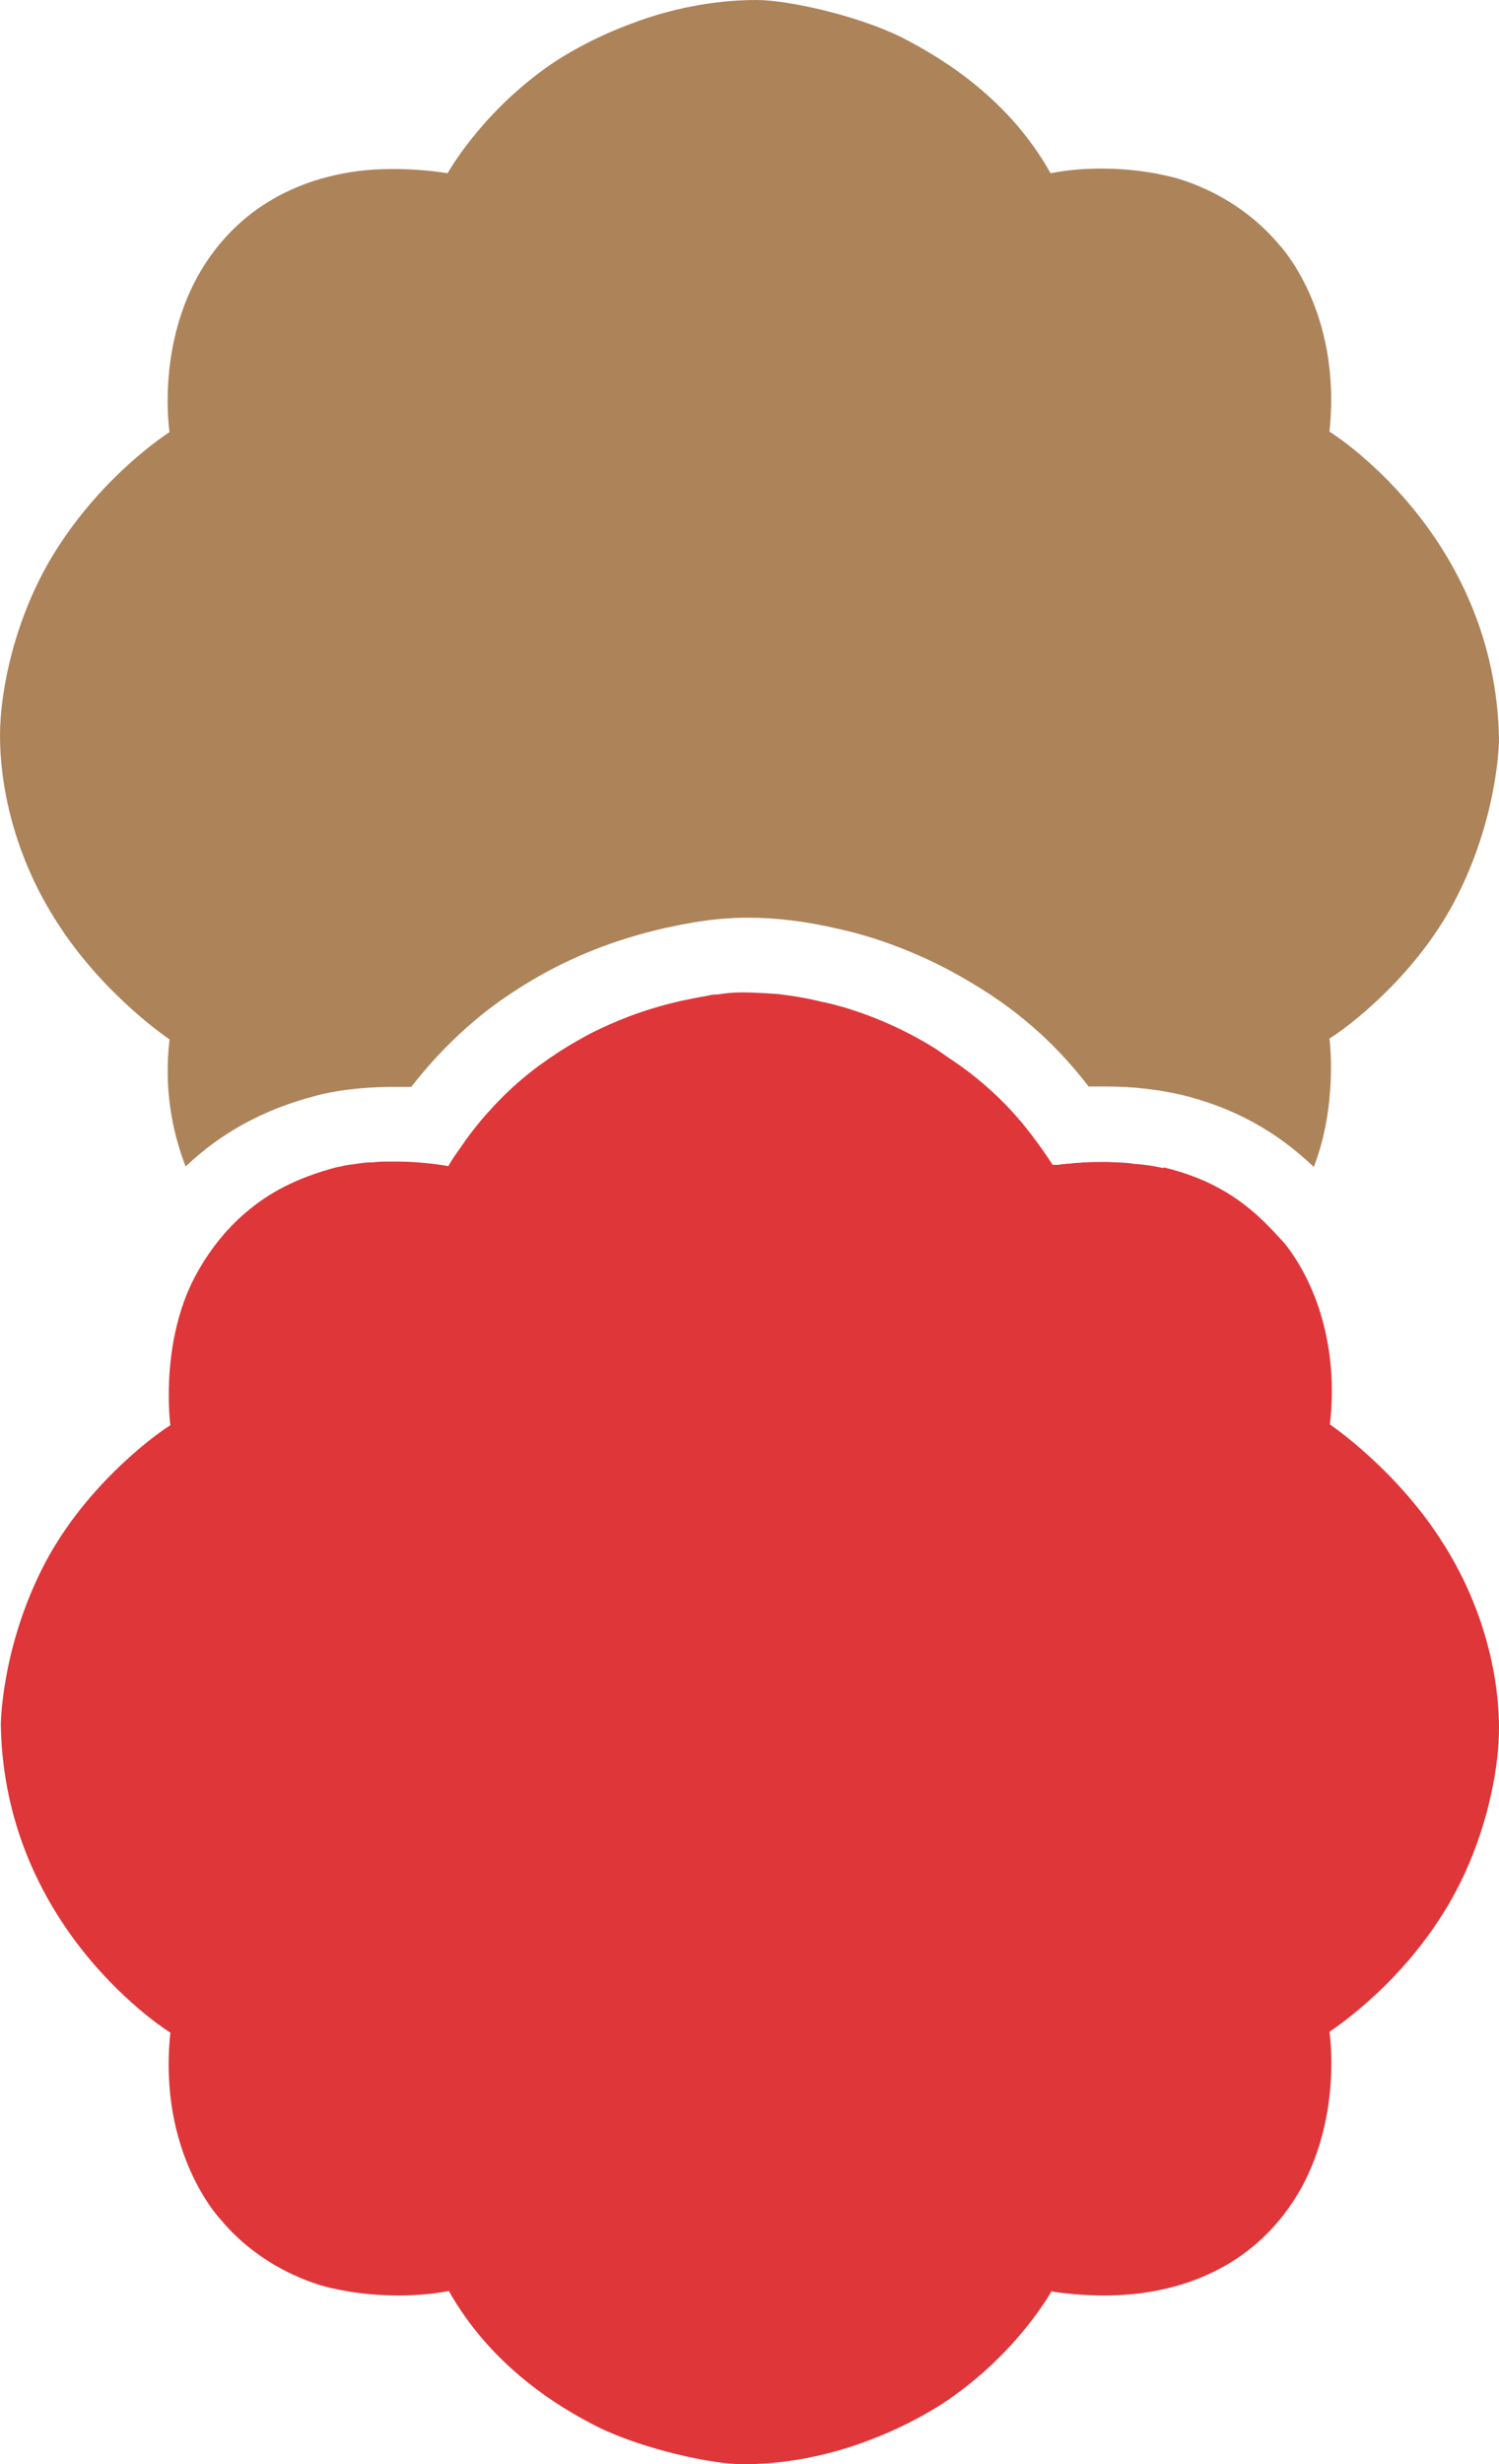 <?xml version="1.0" encoding="UTF-8"?>
<svg id="_圖層_2" data-name="圖層 2" xmlns="http://www.w3.org/2000/svg" width="36.34" height="59.72" viewBox="0 0 36.34 59.72">
  <g id="_圖層_2-2" data-name=" 圖層 2">
    <path d="M28.21,28.31h0c-.22-.05-.43-.08-.65-.1-.06,0-.11-.01-.17-.02-.19-.02-.37-.02-.54-.03h-.06c-.17,0-.32,0-.46.01-.05,0-.1,0-.15.01-.09,0-.17.01-.24.02-.04,0-.09,0-.12.01-.06,0-.12.01-.16.02h-.14c-.16-.25-.34-.5-.53-.75-.5-.65-1.13-1.28-2-1.85-.13-.09-.25-.18-.4-.27-1.41-.86-2.66-1.08-2.66-1.08-.4-.1-.75-.15-1.07-.19-.11-.01-.2-.01-.31-.02-.19-.01-.38-.02-.55-.02-.22,0-.42.02-.6.05-.08,0-.17.01-.24.03-.24.04-.47.09-.67.13-.38.09-.88.22-1.46.46-.29.12-.61.26-.94.45-.33.18-.67.4-1.03.66-.35.26-.67.54-.94.82-.14.14-.26.28-.38.41-.18.21-.33.4-.45.57-.11.16-.21.3-.28.4-.1.15-.14.23-.14.23-.47-.08-.9-.11-1.27-.11h-.14c-.15,0-.29,0-.42.02h-.1c-.15.01-.28.03-.39.05-.03,0-.06,0-.09.01-.07.01-.14.02-.19.04-.02,0-.05,0-.06.01-.03,0-.05.01-.06.01h0c-.79.21-1.49.52-2.09,1.01-.2.16-.39.34-.57.54-.31.35-.6.76-.84,1.25-.77,1.61-.52,3.45-.52,3.45-.42.26-2.17,1.56-3.14,3.54C.02,40.05.02,41.81.02,41.81c.09,4.98,4.11,7.45,4.11,7.45-.31,2.94,1.22,4.53,1.22,4.53,1.13,1.36,2.68,1.66,2.68,1.66.61.14,1.17.18,1.63.18.74,0,1.22-.11,1.22-.11.99,1.75,2.52,2.75,3.64,3.31,1.12.54,2.76.89,3.49.89s1.84-.11,3.08-.59c1.27-.48,2.05-1.08,2.05-1.08,1.59-1.14,2.35-2.52,2.35-2.52.29.05.76.1,1.27.1.4,0,.83-.03,1.24-.11.92-.17,2.54-.69,3.55-2.5.99-1.81.68-3.78.68-3.78.73-.5,1.92-1.49,2.83-2.99s1.28-3.25,1.28-4.37-.3-2.87-1.42-4.58c-1.12-1.73-2.68-2.78-2.68-2.78.22-1.89-.35-3.45-1.1-4.39-.09-.1-.17-.18-.26-.28h0c-.71-.77-1.51-1.28-2.67-1.56v.02Z" fill="#df3639"/>
    <path d="M9.55,26.34h.42c.46-.59,1.13-1.33,2.01-1.98,1.63-1.19,3.11-1.63,4.14-1.87.48-.1,1.15-.25,2.02-.25.69,0,1.41.09,2.18.27.33.07,1.69.38,3.2,1.29,1.33.78,2.21,1.67,2.87,2.53h.41c.65,0,1.26.07,1.83.2,1.28.31,2.32.89,3.22,1.75.59-1.52.38-3.11.38-3.11.42-.26,2.17-1.55,3.14-3.54.97-1.97.97-3.72.97-3.72-.09-4.98-4.11-7.45-4.11-7.45.31-2.94-1.22-4.53-1.22-4.53-1.14-1.36-2.68-1.66-2.68-1.66-1.59-.37-2.86-.07-2.86-.07-.98-1.75-2.52-2.74-3.64-3.31-1.12-.54-2.76-.89-3.49-.89s-1.84.11-3.08.59c-1.28.48-2.06,1.08-2.06,1.08-1.58,1.14-2.35,2.53-2.35,2.53-.52-.09-1.58-.18-2.51,0-.92.17-2.54.69-3.55,2.5-.99,1.8-.68,3.77-.68,3.77-.74.5-1.92,1.5-2.83,2.99C.37,14.96,0,16.71,0,17.83c0,1.13.3,2.87,1.42,4.58,1.12,1.73,2.69,2.78,2.69,2.78-.14,1.19.06,2.22.39,3.08.85-.81,1.88-1.38,3.14-1.71.13-.04.84-.22,1.9-.22h0Z" fill="#ad835a"/>
  </g>
</svg>